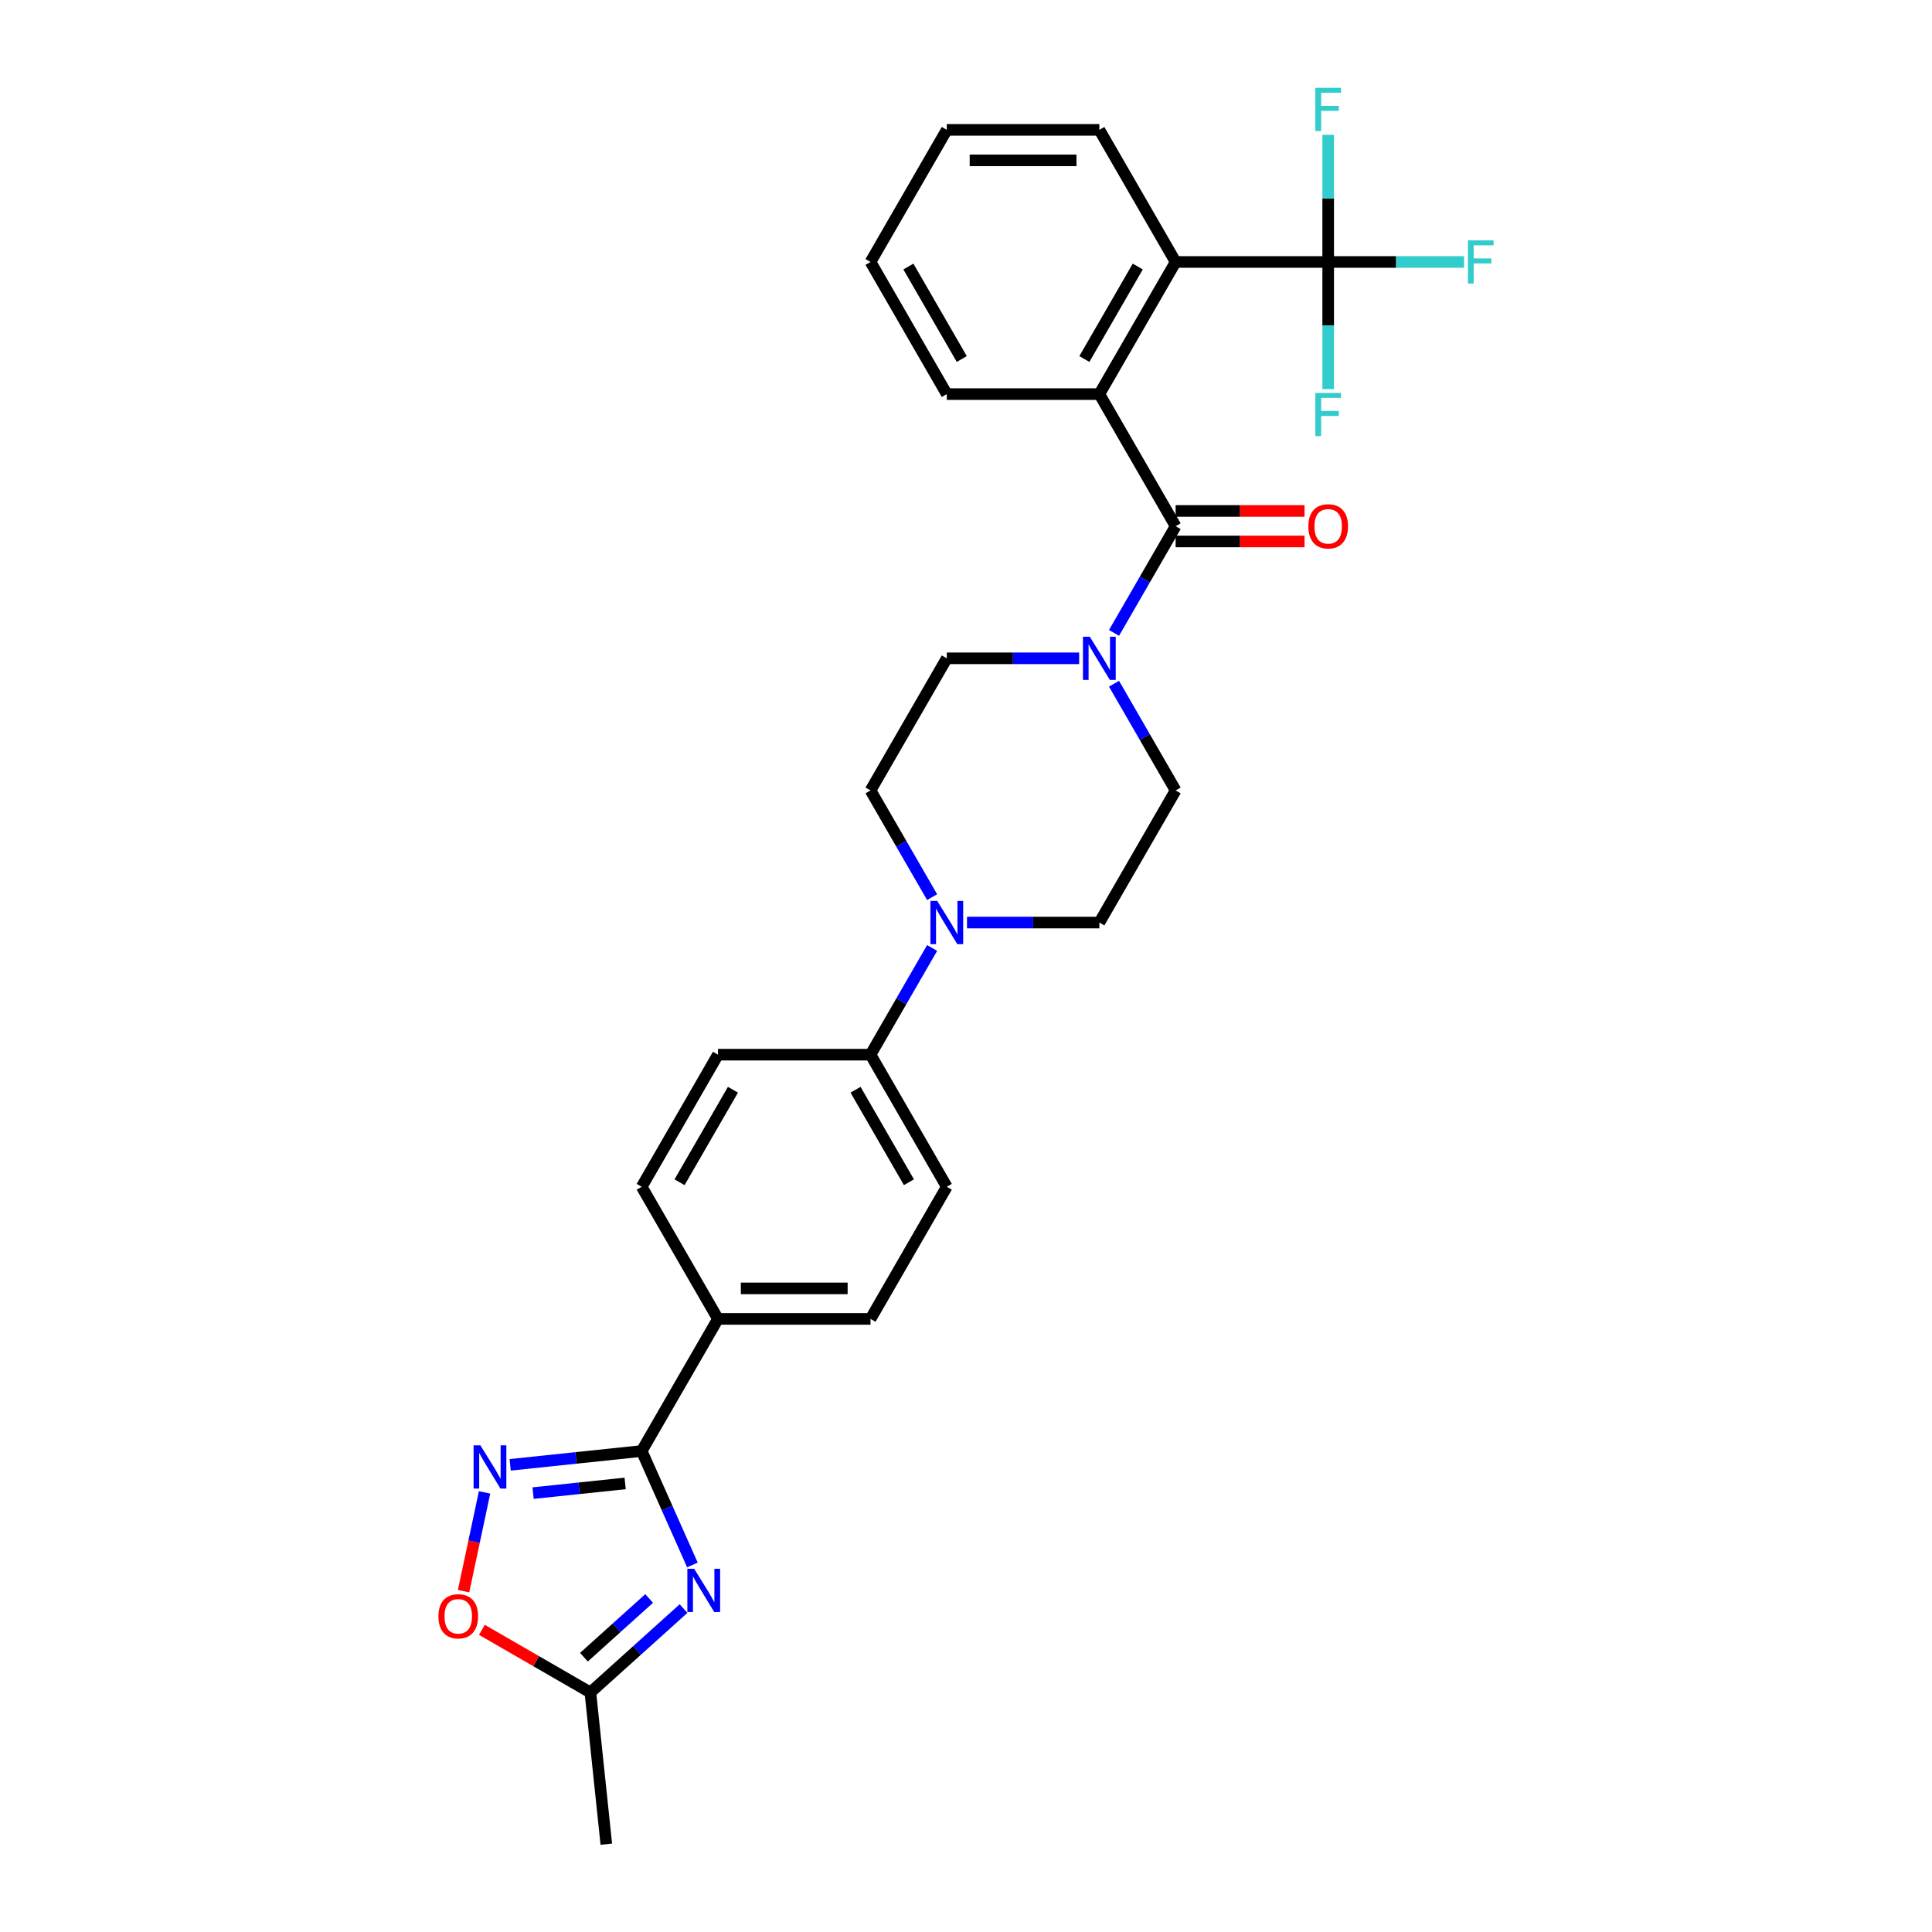 <?xml version='1.0' encoding='iso-8859-1'?>
<svg version='1.1' baseProfile='full'
              xmlns='http://www.w3.org/2000/svg'
                      xmlns:rdkit='http://www.rdkit.org/xml'
                      xmlns:xlink='http://www.w3.org/1999/xlink'
                  xml:space='preserve'
width='1000px' height='1000px' viewBox='0 0 1000 1000'>
<!-- END OF HEADER -->
<rect style='opacity:1.0;fill:#FFFFFF;stroke:none' width='1000' height='1000' x='0' y='0'> </rect>
<path class='bond-0' d='M 358.396,810.025 L 345.266,780.535' style='fill:none;fill-rule:evenodd;stroke:#0000FF;stroke-width:6px;stroke-linecap:butt;stroke-linejoin:miter;stroke-opacity:1' />
<path class='bond-0' d='M 345.266,780.535 L 332.136,751.045' style='fill:none;fill-rule:evenodd;stroke:#000000;stroke-width:6px;stroke-linecap:butt;stroke-linejoin:miter;stroke-opacity:1' />
<path class='bond-8' d='M 353.798,832.594 L 329.685,854.305' style='fill:none;fill-rule:evenodd;stroke:#0000FF;stroke-width:6px;stroke-linecap:butt;stroke-linejoin:miter;stroke-opacity:1' />
<path class='bond-8' d='M 329.685,854.305 L 305.573,876.016' style='fill:none;fill-rule:evenodd;stroke:#000000;stroke-width:6px;stroke-linecap:butt;stroke-linejoin:miter;stroke-opacity:1' />
<path class='bond-8' d='M 335.997,827.371 L 319.118,842.569' style='fill:none;fill-rule:evenodd;stroke:#0000FF;stroke-width:6px;stroke-linecap:butt;stroke-linejoin:miter;stroke-opacity:1' />
<path class='bond-8' d='M 319.118,842.569 L 302.239,857.767' style='fill:none;fill-rule:evenodd;stroke:#000000;stroke-width:6px;stroke-linecap:butt;stroke-linejoin:miter;stroke-opacity:1' />
<path class='bond-2' d='M 332.136,751.045 L 298.099,754.622' style='fill:none;fill-rule:evenodd;stroke:#000000;stroke-width:6px;stroke-linecap:butt;stroke-linejoin:miter;stroke-opacity:1' />
<path class='bond-2' d='M 298.099,754.622 L 264.061,758.2' style='fill:none;fill-rule:evenodd;stroke:#0000FF;stroke-width:6px;stroke-linecap:butt;stroke-linejoin:miter;stroke-opacity:1' />
<path class='bond-2' d='M 323.576,767.824 L 299.749,770.328' style='fill:none;fill-rule:evenodd;stroke:#000000;stroke-width:6px;stroke-linecap:butt;stroke-linejoin:miter;stroke-opacity:1' />
<path class='bond-2' d='M 299.749,770.328 L 275.923,772.832' style='fill:none;fill-rule:evenodd;stroke:#0000FF;stroke-width:6px;stroke-linecap:butt;stroke-linejoin:miter;stroke-opacity:1' />
<path class='bond-10' d='M 332.136,751.045 L 371.617,682.662' style='fill:none;fill-rule:evenodd;stroke:#000000;stroke-width:6px;stroke-linecap:butt;stroke-linejoin:miter;stroke-opacity:1' />
<path class='bond-1' d='M 608.503,272.364 L 592.56,299.978' style='fill:none;fill-rule:evenodd;stroke:#000000;stroke-width:6px;stroke-linecap:butt;stroke-linejoin:miter;stroke-opacity:1' />
<path class='bond-1' d='M 592.56,299.978 L 576.617,327.592' style='fill:none;fill-rule:evenodd;stroke:#0000FF;stroke-width:6px;stroke-linecap:butt;stroke-linejoin:miter;stroke-opacity:1' />
<path class='bond-4' d='M 608.503,272.364 L 569.022,203.981' style='fill:none;fill-rule:evenodd;stroke:#000000;stroke-width:6px;stroke-linecap:butt;stroke-linejoin:miter;stroke-opacity:1' />
<path class='bond-12' d='M 608.503,280.26 L 641.864,280.26' style='fill:none;fill-rule:evenodd;stroke:#000000;stroke-width:6px;stroke-linecap:butt;stroke-linejoin:miter;stroke-opacity:1' />
<path class='bond-12' d='M 641.864,280.26 L 675.226,280.26' style='fill:none;fill-rule:evenodd;stroke:#FF0000;stroke-width:6px;stroke-linecap:butt;stroke-linejoin:miter;stroke-opacity:1' />
<path class='bond-12' d='M 608.503,264.467 L 641.864,264.467' style='fill:none;fill-rule:evenodd;stroke:#000000;stroke-width:6px;stroke-linecap:butt;stroke-linejoin:miter;stroke-opacity:1' />
<path class='bond-12' d='M 641.864,264.467 L 675.226,264.467' style='fill:none;fill-rule:evenodd;stroke:#FF0000;stroke-width:6px;stroke-linecap:butt;stroke-linejoin:miter;stroke-opacity:1' />
<path class='bond-29' d='M 250.811,772.454 L 245.376,798.022' style='fill:none;fill-rule:evenodd;stroke:#0000FF;stroke-width:6px;stroke-linecap:butt;stroke-linejoin:miter;stroke-opacity:1' />
<path class='bond-29' d='M 245.376,798.022 L 239.941,823.59' style='fill:none;fill-rule:evenodd;stroke:#FF0000;stroke-width:6px;stroke-linecap:butt;stroke-linejoin:miter;stroke-opacity:1' />
<path class='bond-3' d='M 687.465,135.597 L 608.503,135.597' style='fill:none;fill-rule:evenodd;stroke:#000000;stroke-width:6px;stroke-linecap:butt;stroke-linejoin:miter;stroke-opacity:1' />
<path class='bond-17' d='M 687.465,135.597 L 722.635,135.597' style='fill:none;fill-rule:evenodd;stroke:#000000;stroke-width:6px;stroke-linecap:butt;stroke-linejoin:miter;stroke-opacity:1' />
<path class='bond-17' d='M 722.635,135.597 L 757.804,135.597' style='fill:none;fill-rule:evenodd;stroke:#33CCCC;stroke-width:6px;stroke-linecap:butt;stroke-linejoin:miter;stroke-opacity:1' />
<path class='bond-18' d='M 687.465,135.597 L 687.465,102.694' style='fill:none;fill-rule:evenodd;stroke:#000000;stroke-width:6px;stroke-linecap:butt;stroke-linejoin:miter;stroke-opacity:1' />
<path class='bond-18' d='M 687.465,102.694 L 687.465,69.791' style='fill:none;fill-rule:evenodd;stroke:#33CCCC;stroke-width:6px;stroke-linecap:butt;stroke-linejoin:miter;stroke-opacity:1' />
<path class='bond-19' d='M 687.465,135.597 L 687.465,168.501' style='fill:none;fill-rule:evenodd;stroke:#000000;stroke-width:6px;stroke-linecap:butt;stroke-linejoin:miter;stroke-opacity:1' />
<path class='bond-19' d='M 687.465,168.501 L 687.465,201.404' style='fill:none;fill-rule:evenodd;stroke:#33CCCC;stroke-width:6px;stroke-linecap:butt;stroke-linejoin:miter;stroke-opacity:1' />
<path class='bond-6' d='M 569.022,203.981 L 608.503,135.597' style='fill:none;fill-rule:evenodd;stroke:#000000;stroke-width:6px;stroke-linecap:butt;stroke-linejoin:miter;stroke-opacity:1' />
<path class='bond-6' d='M 561.267,185.827 L 588.904,137.959' style='fill:none;fill-rule:evenodd;stroke:#000000;stroke-width:6px;stroke-linecap:butt;stroke-linejoin:miter;stroke-opacity:1' />
<path class='bond-24' d='M 569.022,203.981 L 490.06,203.981' style='fill:none;fill-rule:evenodd;stroke:#000000;stroke-width:6px;stroke-linecap:butt;stroke-linejoin:miter;stroke-opacity:1' />
<path class='bond-5' d='M 558.567,340.747 L 524.314,340.747' style='fill:none;fill-rule:evenodd;stroke:#0000FF;stroke-width:6px;stroke-linecap:butt;stroke-linejoin:miter;stroke-opacity:1' />
<path class='bond-5' d='M 524.314,340.747 L 490.06,340.747' style='fill:none;fill-rule:evenodd;stroke:#000000;stroke-width:6px;stroke-linecap:butt;stroke-linejoin:miter;stroke-opacity:1' />
<path class='bond-31' d='M 576.617,353.902 L 592.56,381.516' style='fill:none;fill-rule:evenodd;stroke:#0000FF;stroke-width:6px;stroke-linecap:butt;stroke-linejoin:miter;stroke-opacity:1' />
<path class='bond-31' d='M 592.56,381.516 L 608.503,409.13' style='fill:none;fill-rule:evenodd;stroke:#000000;stroke-width:6px;stroke-linecap:butt;stroke-linejoin:miter;stroke-opacity:1' />
<path class='bond-25' d='M 608.503,135.597 L 569.022,67.215' style='fill:none;fill-rule:evenodd;stroke:#000000;stroke-width:6px;stroke-linecap:butt;stroke-linejoin:miter;stroke-opacity:1' />
<path class='bond-7' d='M 482.465,490.668 L 466.522,518.282' style='fill:none;fill-rule:evenodd;stroke:#0000FF;stroke-width:6px;stroke-linecap:butt;stroke-linejoin:miter;stroke-opacity:1' />
<path class='bond-7' d='M 466.522,518.282 L 450.579,545.896' style='fill:none;fill-rule:evenodd;stroke:#000000;stroke-width:6px;stroke-linecap:butt;stroke-linejoin:miter;stroke-opacity:1' />
<path class='bond-15' d='M 500.515,477.513 L 534.768,477.513' style='fill:none;fill-rule:evenodd;stroke:#0000FF;stroke-width:6px;stroke-linecap:butt;stroke-linejoin:miter;stroke-opacity:1' />
<path class='bond-15' d='M 534.768,477.513 L 569.022,477.513' style='fill:none;fill-rule:evenodd;stroke:#000000;stroke-width:6px;stroke-linecap:butt;stroke-linejoin:miter;stroke-opacity:1' />
<path class='bond-16' d='M 482.465,464.358 L 466.522,436.744' style='fill:none;fill-rule:evenodd;stroke:#0000FF;stroke-width:6px;stroke-linecap:butt;stroke-linejoin:miter;stroke-opacity:1' />
<path class='bond-16' d='M 466.522,436.744 L 450.579,409.13' style='fill:none;fill-rule:evenodd;stroke:#000000;stroke-width:6px;stroke-linecap:butt;stroke-linejoin:miter;stroke-opacity:1' />
<path class='bond-9' d='M 305.573,876.016 L 277.501,859.809' style='fill:none;fill-rule:evenodd;stroke:#000000;stroke-width:6px;stroke-linecap:butt;stroke-linejoin:miter;stroke-opacity:1' />
<path class='bond-9' d='M 277.501,859.809 L 249.429,843.601' style='fill:none;fill-rule:evenodd;stroke:#FF0000;stroke-width:6px;stroke-linecap:butt;stroke-linejoin:miter;stroke-opacity:1' />
<path class='bond-26' d='M 305.573,876.016 L 313.826,954.545' style='fill:none;fill-rule:evenodd;stroke:#000000;stroke-width:6px;stroke-linecap:butt;stroke-linejoin:miter;stroke-opacity:1' />
<path class='bond-20' d='M 371.617,682.662 L 450.579,682.662' style='fill:none;fill-rule:evenodd;stroke:#000000;stroke-width:6px;stroke-linecap:butt;stroke-linejoin:miter;stroke-opacity:1' />
<path class='bond-20' d='M 383.461,666.869 L 438.735,666.869' style='fill:none;fill-rule:evenodd;stroke:#000000;stroke-width:6px;stroke-linecap:butt;stroke-linejoin:miter;stroke-opacity:1' />
<path class='bond-21' d='M 371.617,682.662 L 332.136,614.279' style='fill:none;fill-rule:evenodd;stroke:#000000;stroke-width:6px;stroke-linecap:butt;stroke-linejoin:miter;stroke-opacity:1' />
<path class='bond-11' d='M 450.579,545.896 L 371.617,545.896' style='fill:none;fill-rule:evenodd;stroke:#000000;stroke-width:6px;stroke-linecap:butt;stroke-linejoin:miter;stroke-opacity:1' />
<path class='bond-30' d='M 450.579,545.896 L 490.06,614.279' style='fill:none;fill-rule:evenodd;stroke:#000000;stroke-width:6px;stroke-linecap:butt;stroke-linejoin:miter;stroke-opacity:1' />
<path class='bond-30' d='M 442.825,564.049 L 470.461,611.918' style='fill:none;fill-rule:evenodd;stroke:#000000;stroke-width:6px;stroke-linecap:butt;stroke-linejoin:miter;stroke-opacity:1' />
<path class='bond-13' d='M 490.06,340.747 L 450.579,409.13' style='fill:none;fill-rule:evenodd;stroke:#000000;stroke-width:6px;stroke-linecap:butt;stroke-linejoin:miter;stroke-opacity:1' />
<path class='bond-14' d='M 608.503,409.13 L 569.022,477.513' style='fill:none;fill-rule:evenodd;stroke:#000000;stroke-width:6px;stroke-linecap:butt;stroke-linejoin:miter;stroke-opacity:1' />
<path class='bond-22' d='M 450.579,682.662 L 490.06,614.279' style='fill:none;fill-rule:evenodd;stroke:#000000;stroke-width:6px;stroke-linecap:butt;stroke-linejoin:miter;stroke-opacity:1' />
<path class='bond-23' d='M 332.136,614.279 L 371.617,545.896' style='fill:none;fill-rule:evenodd;stroke:#000000;stroke-width:6px;stroke-linecap:butt;stroke-linejoin:miter;stroke-opacity:1' />
<path class='bond-23' d='M 351.735,611.918 L 379.372,564.049' style='fill:none;fill-rule:evenodd;stroke:#000000;stroke-width:6px;stroke-linecap:butt;stroke-linejoin:miter;stroke-opacity:1' />
<path class='bond-27' d='M 490.06,203.981 L 450.579,135.597' style='fill:none;fill-rule:evenodd;stroke:#000000;stroke-width:6px;stroke-linecap:butt;stroke-linejoin:miter;stroke-opacity:1' />
<path class='bond-27' d='M 497.814,185.827 L 470.178,137.959' style='fill:none;fill-rule:evenodd;stroke:#000000;stroke-width:6px;stroke-linecap:butt;stroke-linejoin:miter;stroke-opacity:1' />
<path class='bond-32' d='M 569.022,67.215 L 490.06,67.215' style='fill:none;fill-rule:evenodd;stroke:#000000;stroke-width:6px;stroke-linecap:butt;stroke-linejoin:miter;stroke-opacity:1' />
<path class='bond-32' d='M 557.178,83.007 L 501.904,83.007' style='fill:none;fill-rule:evenodd;stroke:#000000;stroke-width:6px;stroke-linecap:butt;stroke-linejoin:miter;stroke-opacity:1' />
<path class='bond-28' d='M 450.579,135.597 L 490.06,67.215' style='fill:none;fill-rule:evenodd;stroke:#000000;stroke-width:6px;stroke-linecap:butt;stroke-linejoin:miter;stroke-opacity:1' />
<path  class='atom-0' d='M 359.31 811.999
L 366.638 823.844
Q 367.364 825.012, 368.533 827.128
Q 369.701 829.245, 369.764 829.371
L 369.764 811.999
L 372.733 811.999
L 372.733 834.361
L 369.67 834.361
L 361.805 821.411
Q 360.889 819.895, 359.91 818.158
Q 358.962 816.421, 358.678 815.884
L 358.678 834.361
L 355.772 834.361
L 355.772 811.999
L 359.31 811.999
' fill='#0000FF'/>
<path  class='atom-3' d='M 248.664 748.118
L 255.991 759.962
Q 256.718 761.131, 257.886 763.247
Q 259.055 765.363, 259.118 765.489
L 259.118 748.118
L 262.087 748.118
L 262.087 770.48
L 259.024 770.48
L 251.159 757.53
Q 250.243 756.014, 249.264 754.277
Q 248.316 752.54, 248.032 752.003
L 248.032 770.48
L 245.126 770.48
L 245.126 748.118
L 248.664 748.118
' fill='#0000FF'/>
<path  class='atom-6' d='M 564.079 329.566
L 571.407 341.41
Q 572.133 342.579, 573.302 344.695
Q 574.47 346.811, 574.534 346.937
L 574.534 329.566
L 577.502 329.566
L 577.502 351.928
L 574.439 351.928
L 566.574 338.978
Q 565.658 337.462, 564.679 335.725
Q 563.732 333.987, 563.447 333.451
L 563.447 351.928
L 560.541 351.928
L 560.541 329.566
L 564.079 329.566
' fill='#0000FF'/>
<path  class='atom-8' d='M 485.117 466.332
L 492.445 478.176
Q 493.171 479.345, 494.34 481.461
Q 495.508 483.577, 495.572 483.703
L 495.572 466.332
L 498.541 466.332
L 498.541 488.694
L 495.477 488.694
L 487.612 475.744
Q 486.696 474.228, 485.717 472.491
Q 484.77 470.754, 484.485 470.217
L 484.485 488.694
L 481.58 488.694
L 481.58 466.332
L 485.117 466.332
' fill='#0000FF'/>
<path  class='atom-10' d='M 226.925 836.598
Q 226.925 831.229, 229.578 828.228
Q 232.231 825.228, 237.19 825.228
Q 242.148 825.228, 244.802 828.228
Q 247.455 831.229, 247.455 836.598
Q 247.455 842.031, 244.77 845.126
Q 242.085 848.19, 237.19 848.19
Q 232.262 848.19, 229.578 845.126
Q 226.925 842.062, 226.925 836.598
M 237.19 845.663
Q 240.601 845.663, 242.433 843.389
Q 244.296 841.083, 244.296 836.598
Q 244.296 832.208, 242.433 829.997
Q 240.601 827.755, 237.19 827.755
Q 233.778 827.755, 231.915 829.965
Q 230.083 832.176, 230.083 836.598
Q 230.083 841.115, 231.915 843.389
Q 233.778 845.663, 237.19 845.663
' fill='#FF0000'/>
<path  class='atom-13' d='M 677.2 272.427
Q 677.2 267.057, 679.853 264.057
Q 682.506 261.056, 687.465 261.056
Q 692.424 261.056, 695.077 264.057
Q 697.73 267.057, 697.73 272.427
Q 697.73 277.859, 695.045 280.955
Q 692.361 284.018, 687.465 284.018
Q 682.538 284.018, 679.853 280.955
Q 677.2 277.891, 677.2 272.427
M 687.465 281.492
Q 690.876 281.492, 692.708 279.217
Q 694.571 276.912, 694.571 272.427
Q 694.571 268.036, 692.708 265.826
Q 690.876 263.583, 687.465 263.583
Q 684.054 263.583, 682.19 265.794
Q 680.358 268.005, 680.358 272.427
Q 680.358 276.943, 682.19 279.217
Q 684.054 281.492, 687.465 281.492
' fill='#FF0000'/>
<path  class='atom-18' d='M 759.778 124.416
L 773.075 124.416
L 773.075 126.975
L 762.779 126.975
L 762.779 133.766
L 771.938 133.766
L 771.938 136.356
L 762.779 136.356
L 762.779 146.779
L 759.778 146.779
L 759.778 124.416
' fill='#33CCCC'/>
<path  class='atom-19' d='M 680.816 45.455
L 694.113 45.455
L 694.113 48.013
L 683.817 48.013
L 683.817 54.804
L 692.976 54.804
L 692.976 57.394
L 683.817 57.394
L 683.817 67.817
L 680.816 67.817
L 680.816 45.455
' fill='#33CCCC'/>
<path  class='atom-20' d='M 680.816 203.378
L 694.113 203.378
L 694.113 205.937
L 683.817 205.937
L 683.817 212.728
L 692.976 212.728
L 692.976 215.317
L 683.817 215.317
L 683.817 225.74
L 680.816 225.74
L 680.816 203.378
' fill='#33CCCC'/>
</svg>
